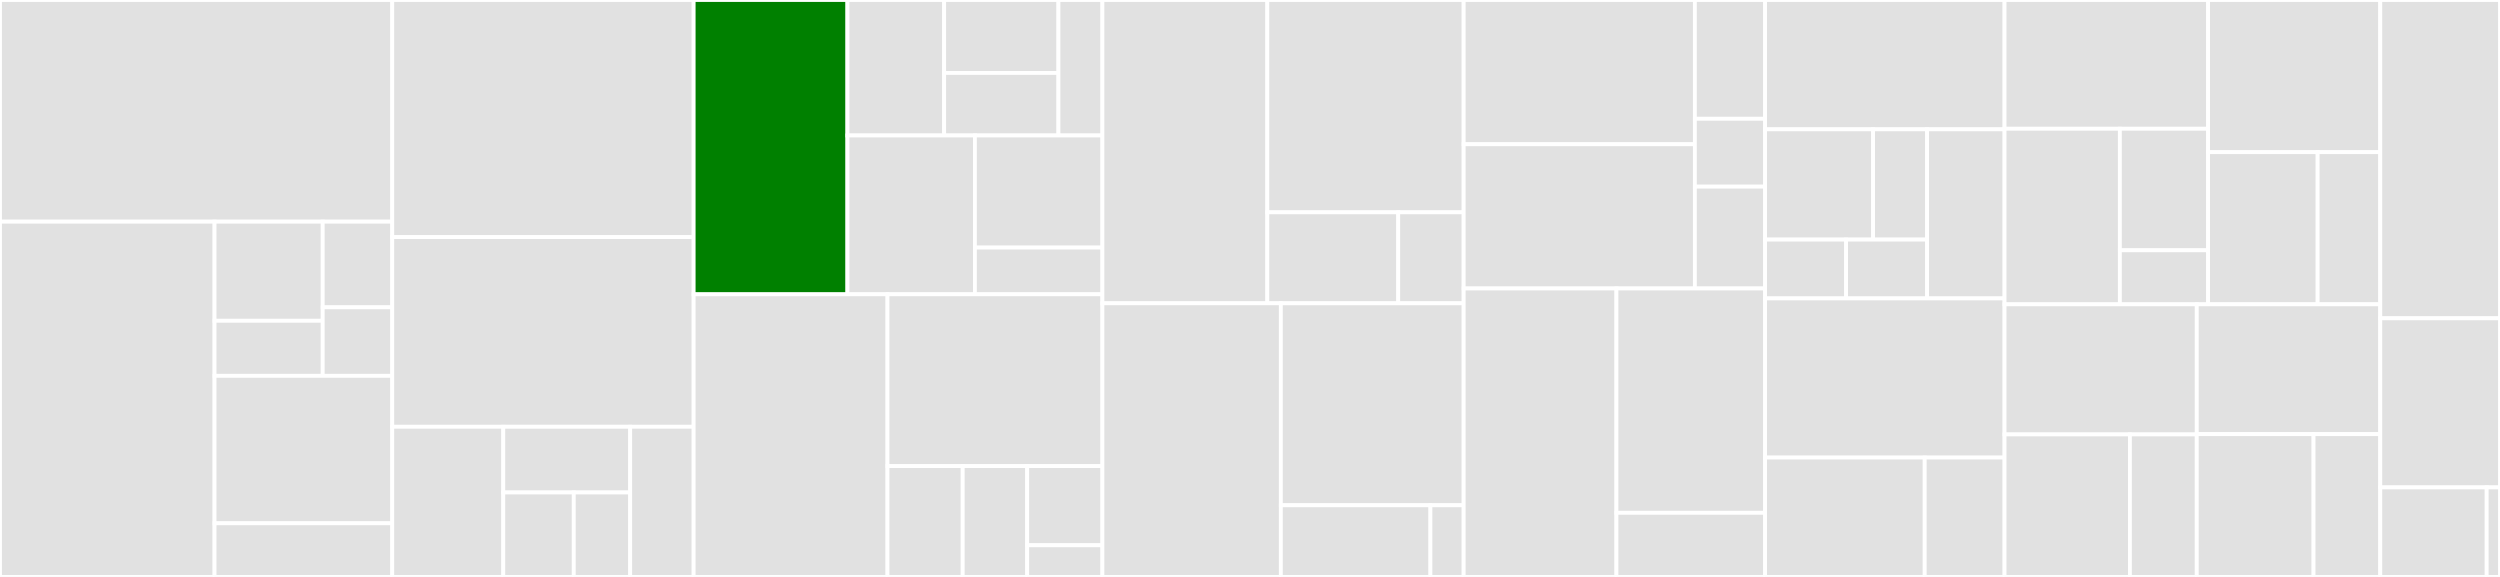 <svg baseProfile="full" width="650" height="150" viewBox="0 0 650 150" version="1.1"
xmlns="http://www.w3.org/2000/svg" xmlns:ev="http://www.w3.org/2001/xml-events"
xmlns:xlink="http://www.w3.org/1999/xlink">

<rect x="0" y="0" width="650" height="150" fill="#333333" stroke="none"/>

<style>rect.s{mask:url(#mask);}</style>
<defs>
  <pattern id="white" width="4" height="4" patternUnits="userSpaceOnUse" patternTransform="rotate(45)">
    <rect width="2" height="2" transform="translate(0,0)" fill="white"></rect>
  </pattern>
  <mask id="mask">
    <rect x="0" y="0" width="100%" height="100%" fill="url(#white)"></rect>
  </mask>
</defs>

<rect x="0" y="0" width="101.982" height="57.632" fill="#e1e1e1" stroke="white" stroke-width="1" class=" tooltipped" data-content="contrib/bootstrap4_grid/models.py"><title>contrib/bootstrap4_grid/models.py</title></rect>
<rect x="0" y="57.632" width="55.785" height="92.368" fill="#e1e1e1" stroke="white" stroke-width="1" class=" tooltipped" data-content="contrib/bootstrap4_grid/cms_plugins.py"><title>contrib/bootstrap4_grid/cms_plugins.py</title></rect>
<rect x="55.785" y="57.632" width="28.12" height="25.769" fill="#e1e1e1" stroke="white" stroke-width="1" class=" tooltipped" data-content="contrib/bootstrap4_grid/migrations/0001_initial.py"><title>contrib/bootstrap4_grid/migrations/0001_initial.py</title></rect>
<rect x="55.785" y="83.4" width="28.12" height="14.316" fill="#e1e1e1" stroke="white" stroke-width="1" class=" tooltipped" data-content="contrib/bootstrap4_grid/migrations/0002_auto_20180709_0808.py"><title>contrib/bootstrap4_grid/migrations/0002_auto_20180709_0808.py</title></rect>
<rect x="83.905" y="57.632" width="18.077" height="22.269" fill="#e1e1e1" stroke="white" stroke-width="1" class=" tooltipped" data-content="contrib/bootstrap4_grid/migrations/0003_migrate_column_size.py"><title>contrib/bootstrap4_grid/migrations/0003_migrate_column_size.py</title></rect>
<rect x="83.905" y="79.901" width="18.077" height="17.815" fill="#e1e1e1" stroke="white" stroke-width="1" class=" tooltipped" data-content="contrib/bootstrap4_grid/migrations/0004_remove_bootstrap4gridcolumn_column_size.py"><title>contrib/bootstrap4_grid/migrations/0004_remove_bootstrap4gridcolumn_column_size.py</title></rect>
<rect x="55.785" y="97.716" width="46.197" height="38.342" fill="#e1e1e1" stroke="white" stroke-width="1" class=" tooltipped" data-content="contrib/bootstrap4_grid/forms.py"><title>contrib/bootstrap4_grid/forms.py</title></rect>
<rect x="55.785" y="136.058" width="46.197" height="13.942" fill="#e1e1e1" stroke="white" stroke-width="1" class=" tooltipped" data-content="contrib/bootstrap4_grid/constants.py"><title>contrib/bootstrap4_grid/constants.py</title></rect>
<rect x="101.982" y="0" width="78.365" height="61.644" fill="#e1e1e1" stroke="white" stroke-width="1" class=" tooltipped" data-content="contrib/bootstrap4_carousel/models.py"><title>contrib/bootstrap4_carousel/models.py</title></rect>
<rect x="101.982" y="61.644" width="78.365" height="49.315" fill="#e1e1e1" stroke="white" stroke-width="1" class=" tooltipped" data-content="contrib/bootstrap4_carousel/cms_plugins.py"><title>contrib/bootstrap4_carousel/cms_plugins.py</title></rect>
<rect x="101.982" y="110.959" width="28.871" height="39.041" fill="#e1e1e1" stroke="white" stroke-width="1" class=" tooltipped" data-content="contrib/bootstrap4_carousel/migrations/0001_initial.py"><title>contrib/bootstrap4_carousel/migrations/0001_initial.py</title></rect>
<rect x="130.853" y="110.959" width="32.996" height="17.08" fill="#e1e1e1" stroke="white" stroke-width="1" class=" tooltipped" data-content="contrib/bootstrap4_carousel/migrations/0004_auto_20190703_0831.py"><title>contrib/bootstrap4_carousel/migrations/0004_auto_20190703_0831.py</title></rect>
<rect x="130.853" y="128.039" width="18.331" height="21.961" fill="#e1e1e1" stroke="white" stroke-width="1" class=" tooltipped" data-content="contrib/bootstrap4_carousel/migrations/0002_bootstrap4carousel_carousel_aspect_ratio.py"><title>contrib/bootstrap4_carousel/migrations/0002_bootstrap4carousel_carousel_aspect_ratio.py</title></rect>
<rect x="149.184" y="128.039" width="14.665" height="21.961" fill="#e1e1e1" stroke="white" stroke-width="1" class=" tooltipped" data-content="contrib/bootstrap4_carousel/migrations/0003_auto_20180610_1102.py"><title>contrib/bootstrap4_carousel/migrations/0003_auto_20180610_1102.py</title></rect>
<rect x="163.849" y="110.959" width="16.498" height="39.041" fill="#e1e1e1" stroke="white" stroke-width="1" class=" tooltipped" data-content="contrib/bootstrap4_carousel/constants.py"><title>contrib/bootstrap4_carousel/constants.py</title></rect>
<rect x="180.347" y="0" width="39.985" height="76.515" fill="green" stroke="white" stroke-width="1" class=" tooltipped" data-content="contrib/bootstrap4_link/cms_plugins.py"><title>contrib/bootstrap4_link/cms_plugins.py</title></rect>
<rect x="220.332" y="0" width="25.145" height="35.221" fill="#e1e1e1" stroke="white" stroke-width="1" class=" tooltipped" data-content="contrib/bootstrap4_link/migrations/0001_initial.py"><title>contrib/bootstrap4_link/migrations/0001_initial.py</title></rect>
<rect x="245.477" y="0" width="29.717" height="18.965" fill="#e1e1e1" stroke="white" stroke-width="1" class=" tooltipped" data-content="contrib/bootstrap4_link/migrations/0004_auto_20190703_0831.py"><title>contrib/bootstrap4_link/migrations/0004_auto_20190703_0831.py</title></rect>
<rect x="245.477" y="18.965" width="29.717" height="16.256" fill="#e1e1e1" stroke="white" stroke-width="1" class=" tooltipped" data-content="contrib/bootstrap4_link/migrations/0003_icon_updates.py"><title>contrib/bootstrap4_link/migrations/0003_icon_updates.py</title></rect>
<rect x="275.193" y="0" width="11.429" height="35.221" fill="#e1e1e1" stroke="white" stroke-width="1" class=" tooltipped" data-content="contrib/bootstrap4_link/migrations/0002_add_icons.py"><title>contrib/bootstrap4_link/migrations/0002_add_icons.py</title></rect>
<rect x="220.332" y="35.221" width="33.145" height="41.294" fill="#e1e1e1" stroke="white" stroke-width="1" class=" tooltipped" data-content="contrib/bootstrap4_link/models.py"><title>contrib/bootstrap4_link/models.py</title></rect>
<rect x="253.477" y="35.221" width="33.145" height="29.149" fill="#e1e1e1" stroke="white" stroke-width="1" class=" tooltipped" data-content="contrib/bootstrap4_link/forms.py"><title>contrib/bootstrap4_link/forms.py</title></rect>
<rect x="253.477" y="64.37" width="33.145" height="12.145" fill="#e1e1e1" stroke="white" stroke-width="1" class=" tooltipped" data-content="contrib/bootstrap4_link/constants.py"><title>contrib/bootstrap4_link/constants.py</title></rect>
<rect x="180.347" y="76.515" width="50.399" height="73.485" fill="#e1e1e1" stroke="white" stroke-width="1" class=" tooltipped" data-content="contrib/bootstrap4_content/cms_plugins.py"><title>contrib/bootstrap4_content/cms_plugins.py</title></rect>
<rect x="230.746" y="76.515" width="55.877" height="44.667" fill="#e1e1e1" stroke="white" stroke-width="1" class=" tooltipped" data-content="contrib/bootstrap4_content/models.py"><title>contrib/bootstrap4_content/models.py</title></rect>
<rect x="230.746" y="121.182" width="19.557" height="28.818" fill="#e1e1e1" stroke="white" stroke-width="1" class=" tooltipped" data-content="contrib/bootstrap4_content/migrations/0001_initial.py"><title>contrib/bootstrap4_content/migrations/0001_initial.py</title></rect>
<rect x="250.303" y="121.182" width="16.763" height="28.818" fill="#e1e1e1" stroke="white" stroke-width="1" class=" tooltipped" data-content="contrib/bootstrap4_content/migrations/0002_added_figure.py"><title>contrib/bootstrap4_content/migrations/0002_added_figure.py</title></rect>
<rect x="267.066" y="121.182" width="19.557" height="20.584" fill="#e1e1e1" stroke="white" stroke-width="1" class=" tooltipped" data-content="contrib/bootstrap4_content/forms.py"><title>contrib/bootstrap4_content/forms.py</title></rect>
<rect x="267.066" y="141.766" width="19.557" height="8.234" fill="#e1e1e1" stroke="white" stroke-width="1" class=" tooltipped" data-content="contrib/bootstrap4_content/constants.py"><title>contrib/bootstrap4_content/constants.py</title></rect>
<rect x="286.623" y="0" width="42.881" height="78.857" fill="#e1e1e1" stroke="white" stroke-width="1" class=" tooltipped" data-content="contrib/bootstrap4_card/cms_plugins.py"><title>contrib/bootstrap4_card/cms_plugins.py</title></rect>
<rect x="329.504" y="0" width="51.049" height="55.2" fill="#e1e1e1" stroke="white" stroke-width="1" class=" tooltipped" data-content="contrib/bootstrap4_card/models.py"><title>contrib/bootstrap4_card/models.py</title></rect>
<rect x="329.504" y="55.2" width="34.033" height="23.657" fill="#e1e1e1" stroke="white" stroke-width="1" class=" tooltipped" data-content="contrib/bootstrap4_card/migrations/0001_initial.py"><title>contrib/bootstrap4_card/migrations/0001_initial.py</title></rect>
<rect x="363.537" y="55.2" width="17.016" height="23.657" fill="#e1e1e1" stroke="white" stroke-width="1" class=" tooltipped" data-content="contrib/bootstrap4_card/constants.py"><title>contrib/bootstrap4_card/constants.py</title></rect>
<rect x="286.623" y="78.857" width="46.399" height="71.143" fill="#e1e1e1" stroke="white" stroke-width="1" class=" tooltipped" data-content="contrib/bootstrap4_listgroup/cms_plugins.py"><title>contrib/bootstrap4_listgroup/cms_plugins.py</title></rect>
<rect x="333.022" y="78.857" width="47.531" height="52.51" fill="#e1e1e1" stroke="white" stroke-width="1" class=" tooltipped" data-content="contrib/bootstrap4_listgroup/models.py"><title>contrib/bootstrap4_listgroup/models.py</title></rect>
<rect x="333.022" y="131.367" width="38.889" height="18.633" fill="#e1e1e1" stroke="white" stroke-width="1" class=" tooltipped" data-content="contrib/bootstrap4_listgroup/migrations/0001_initial.py"><title>contrib/bootstrap4_listgroup/migrations/0001_initial.py</title></rect>
<rect x="371.911" y="131.367" width="8.642" height="18.633" fill="#e1e1e1" stroke="white" stroke-width="1" class=" tooltipped" data-content="contrib/bootstrap4_listgroup/constants.py"><title>contrib/bootstrap4_listgroup/constants.py</title></rect>
<rect x="380.553" y="0" width="60.116" height="37.5" fill="#e1e1e1" stroke="white" stroke-width="1" class=" tooltipped" data-content="contrib/bootstrap4_tabs/models.py"><title>contrib/bootstrap4_tabs/models.py</title></rect>
<rect x="380.553" y="37.5" width="60.116" height="37.5" fill="#e1e1e1" stroke="white" stroke-width="1" class=" tooltipped" data-content="contrib/bootstrap4_tabs/cms_plugins.py"><title>contrib/bootstrap4_tabs/cms_plugins.py</title></rect>
<rect x="440.669" y="0" width="18.249" height="30.882" fill="#e1e1e1" stroke="white" stroke-width="1" class=" tooltipped" data-content="contrib/bootstrap4_tabs/migrations/0001_initial.py"><title>contrib/bootstrap4_tabs/migrations/0001_initial.py</title></rect>
<rect x="440.669" y="30.882" width="18.249" height="17.647" fill="#e1e1e1" stroke="white" stroke-width="1" class=" tooltipped" data-content="contrib/bootstrap4_tabs/migrations/0002_auto_20180610_1106.py"><title>contrib/bootstrap4_tabs/migrations/0002_auto_20180610_1106.py</title></rect>
<rect x="440.669" y="48.529" width="18.249" height="26.471" fill="#e1e1e1" stroke="white" stroke-width="1" class=" tooltipped" data-content="contrib/bootstrap4_tabs/constants.py"><title>contrib/bootstrap4_tabs/constants.py</title></rect>
<rect x="380.553" y="75.0" width="39.719" height="75.0" fill="#e1e1e1" stroke="white" stroke-width="1" class=" tooltipped" data-content="contrib/bootstrap4_collapse/cms_plugins.py"><title>contrib/bootstrap4_collapse/cms_plugins.py</title></rect>
<rect x="420.273" y="75.0" width="38.646" height="58.333" fill="#e1e1e1" stroke="white" stroke-width="1" class=" tooltipped" data-content="contrib/bootstrap4_collapse/models.py"><title>contrib/bootstrap4_collapse/models.py</title></rect>
<rect x="420.273" y="133.333" width="38.646" height="16.667" fill="#e1e1e1" stroke="white" stroke-width="1" class=" tooltipped" data-content="contrib/bootstrap4_collapse/migrations/0001_initial.py"><title>contrib/bootstrap4_collapse/migrations/0001_initial.py</title></rect>
<rect x="458.918" y="0" width="62.263" height="33.621" fill="#e1e1e1" stroke="white" stroke-width="1" class=" tooltipped" data-content="contrib/bootstrap4_picture/cms_plugins.py"><title>contrib/bootstrap4_picture/cms_plugins.py</title></rect>
<rect x="458.918" y="33.621" width="28.079" height="28.673" fill="#e1e1e1" stroke="white" stroke-width="1" class=" tooltipped" data-content="contrib/bootstrap4_picture/migrations/0001_initial.py"><title>contrib/bootstrap4_picture/migrations/0001_initial.py</title></rect>
<rect x="486.997" y="33.621" width="14.04" height="28.673" fill="#e1e1e1" stroke="white" stroke-width="1" class=" tooltipped" data-content="contrib/bootstrap4_picture/migrations/0002_bootstrap4picture_use_responsive_image.py"><title>contrib/bootstrap4_picture/migrations/0002_bootstrap4picture_use_responsive_image.py</title></rect>
<rect x="458.918" y="62.294" width="21.059" height="15.292" fill="#e1e1e1" stroke="white" stroke-width="1" class=" tooltipped" data-content="contrib/bootstrap4_picture/migrations/0003_auto_20181212_1055.py"><title>contrib/bootstrap4_picture/migrations/0003_auto_20181212_1055.py</title></rect>
<rect x="479.978" y="62.294" width="21.059" height="15.292" fill="#e1e1e1" stroke="white" stroke-width="1" class=" tooltipped" data-content="contrib/bootstrap4_picture/migrations/0004_auto_20190703_0831.py"><title>contrib/bootstrap4_picture/migrations/0004_auto_20190703_0831.py</title></rect>
<rect x="501.037" y="33.621" width="20.144" height="43.966" fill="#e1e1e1" stroke="white" stroke-width="1" class=" tooltipped" data-content="contrib/bootstrap4_picture/models.py"><title>contrib/bootstrap4_picture/models.py</title></rect>
<rect x="458.918" y="77.586" width="62.263" height="41.379" fill="#e1e1e1" stroke="white" stroke-width="1" class=" tooltipped" data-content="contrib/bootstrap4_media/cms_plugins.py"><title>contrib/bootstrap4_media/cms_plugins.py</title></rect>
<rect x="458.918" y="118.966" width="41.508" height="31.034" fill="#e1e1e1" stroke="white" stroke-width="1" class=" tooltipped" data-content="contrib/bootstrap4_media/models.py"><title>contrib/bootstrap4_media/models.py</title></rect>
<rect x="500.427" y="118.966" width="20.754" height="31.034" fill="#e1e1e1" stroke="white" stroke-width="1" class=" tooltipped" data-content="contrib/bootstrap4_media/migrations/0001_initial.py"><title>contrib/bootstrap4_media/migrations/0001_initial.py</title></rect>
<rect x="521.181" y="0" width="52.914" height="33.474" fill="#e1e1e1" stroke="white" stroke-width="1" class=" tooltipped" data-content="contrib/bootstrap4_utilities/models.py"><title>contrib/bootstrap4_utilities/models.py</title></rect>
<rect x="521.181" y="33.474" width="29.985" height="45.647" fill="#e1e1e1" stroke="white" stroke-width="1" class=" tooltipped" data-content="contrib/bootstrap4_utilities/cms_plugins.py"><title>contrib/bootstrap4_utilities/cms_plugins.py</title></rect>
<rect x="551.166" y="33.474" width="22.93" height="31.602" fill="#e1e1e1" stroke="white" stroke-width="1" class=" tooltipped" data-content="contrib/bootstrap4_utilities/migrations/0001_initial.py"><title>contrib/bootstrap4_utilities/migrations/0001_initial.py</title></rect>
<rect x="551.166" y="65.076" width="22.93" height="14.045" fill="#e1e1e1" stroke="white" stroke-width="1" class=" tooltipped" data-content="contrib/bootstrap4_utilities/constants.py"><title>contrib/bootstrap4_utilities/constants.py</title></rect>
<rect x="574.095" y="0" width="44.774" height="39.56" fill="#e1e1e1" stroke="white" stroke-width="1" class=" tooltipped" data-content="contrib/bootstrap4_badge/cms_plugins.py"><title>contrib/bootstrap4_badge/cms_plugins.py</title></rect>
<rect x="574.095" y="39.56" width="28.492" height="39.56" fill="#e1e1e1" stroke="white" stroke-width="1" class=" tooltipped" data-content="contrib/bootstrap4_badge/models.py"><title>contrib/bootstrap4_badge/models.py</title></rect>
<rect x="602.587" y="39.56" width="16.281" height="39.56" fill="#e1e1e1" stroke="white" stroke-width="1" class=" tooltipped" data-content="contrib/bootstrap4_badge/migrations/0001_initial.py"><title>contrib/bootstrap4_badge/migrations/0001_initial.py</title></rect>
<rect x="521.181" y="79.121" width="49.98" height="33.829" fill="#e1e1e1" stroke="white" stroke-width="1" class=" tooltipped" data-content="contrib/bootstrap4_jumbotron/cms_plugins.py"><title>contrib/bootstrap4_jumbotron/cms_plugins.py</title></rect>
<rect x="521.181" y="112.95" width="32.596" height="37.05" fill="#e1e1e1" stroke="white" stroke-width="1" class=" tooltipped" data-content="contrib/bootstrap4_jumbotron/models.py"><title>contrib/bootstrap4_jumbotron/models.py</title></rect>
<rect x="553.776" y="112.95" width="17.384" height="37.05" fill="#e1e1e1" stroke="white" stroke-width="1" class=" tooltipped" data-content="contrib/bootstrap4_jumbotron/migrations/0001_initial.py"><title>contrib/bootstrap4_jumbotron/migrations/0001_initial.py</title></rect>
<rect x="571.161" y="79.121" width="47.708" height="33.752" fill="#e1e1e1" stroke="white" stroke-width="1" class=" tooltipped" data-content="contrib/bootstrap4_alerts/cms_plugins.py"><title>contrib/bootstrap4_alerts/cms_plugins.py</title></rect>
<rect x="571.161" y="112.873" width="30.36" height="37.127" fill="#e1e1e1" stroke="white" stroke-width="1" class=" tooltipped" data-content="contrib/bootstrap4_alerts/models.py"><title>contrib/bootstrap4_alerts/models.py</title></rect>
<rect x="601.52" y="112.873" width="17.348" height="37.127" fill="#e1e1e1" stroke="white" stroke-width="1" class=" tooltipped" data-content="contrib/bootstrap4_alerts/migrations/0001_initial.py"><title>contrib/bootstrap4_alerts/migrations/0001_initial.py</title></rect>
<rect x="618.869" y="0" width="31.131" height="82.759" fill="#e1e1e1" stroke="white" stroke-width="1" class=" tooltipped" data-content="fields.py"><title>fields.py</title></rect>
<rect x="618.869" y="82.759" width="31.131" height="43.966" fill="#e1e1e1" stroke="white" stroke-width="1" class=" tooltipped" data-content="helpers.py"><title>helpers.py</title></rect>
<rect x="618.869" y="126.724" width="27.672" height="23.276" fill="#e1e1e1" stroke="white" stroke-width="1" class=" tooltipped" data-content="constants.py"><title>constants.py</title></rect>
<rect x="646.541" y="126.724" width="3.459" height="23.276" fill="#e1e1e1" stroke="white" stroke-width="1" class=" tooltipped" data-content="__init__.py"><title>__init__.py</title></rect>
</svg>